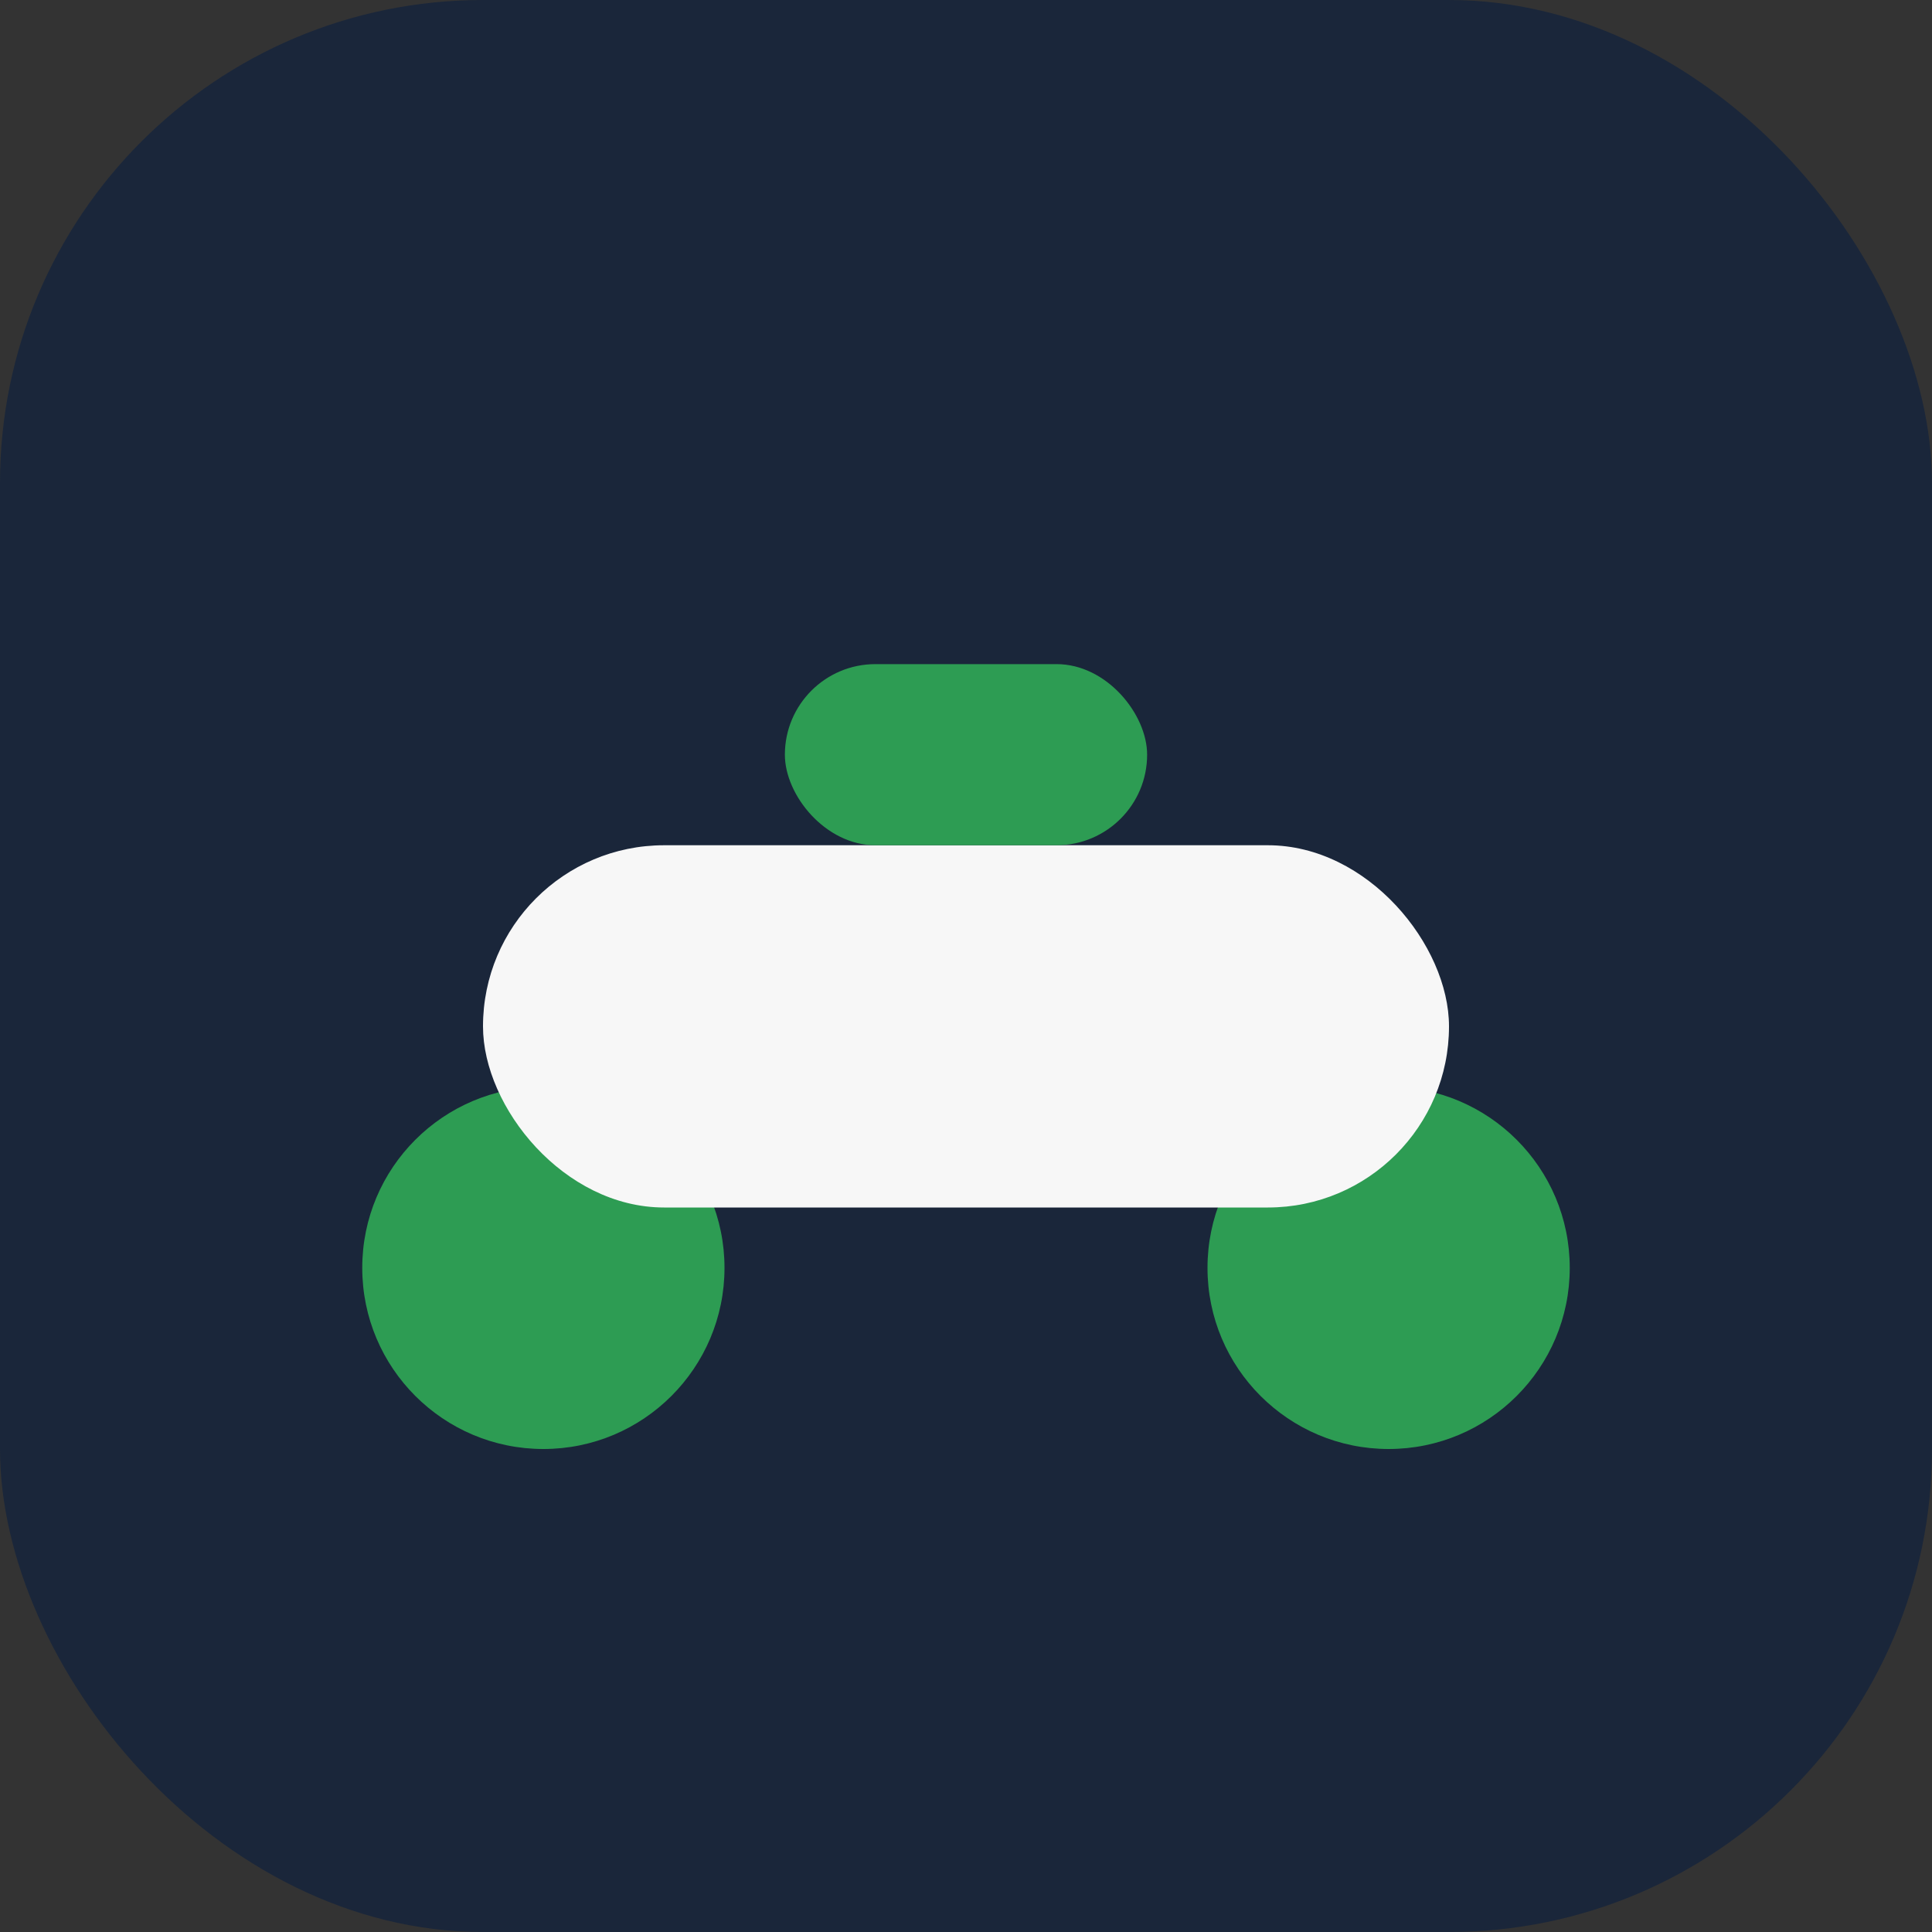 <?xml version="1.0" encoding="UTF-8"?>
<svg xmlns="http://www.w3.org/2000/svg" width="32" height="32" viewBox="0 0 32 32"><rect x="0" y="0" width="32" height="32" fill="#333333" stroke="none"/><rect width="32" height="32" rx="8" fill="#1A263A"/><circle cx="9" cy="21" r="3" fill="#2D9C53"/><circle cx="23" cy="21" r="3" fill="#2D9C53"/><rect x="8" y="14" width="16" height="6" rx="3" fill="#F7F7F7"/><rect x="13" y="11" width="6" height="3" rx="1.5" fill="#2D9C53"/></svg>